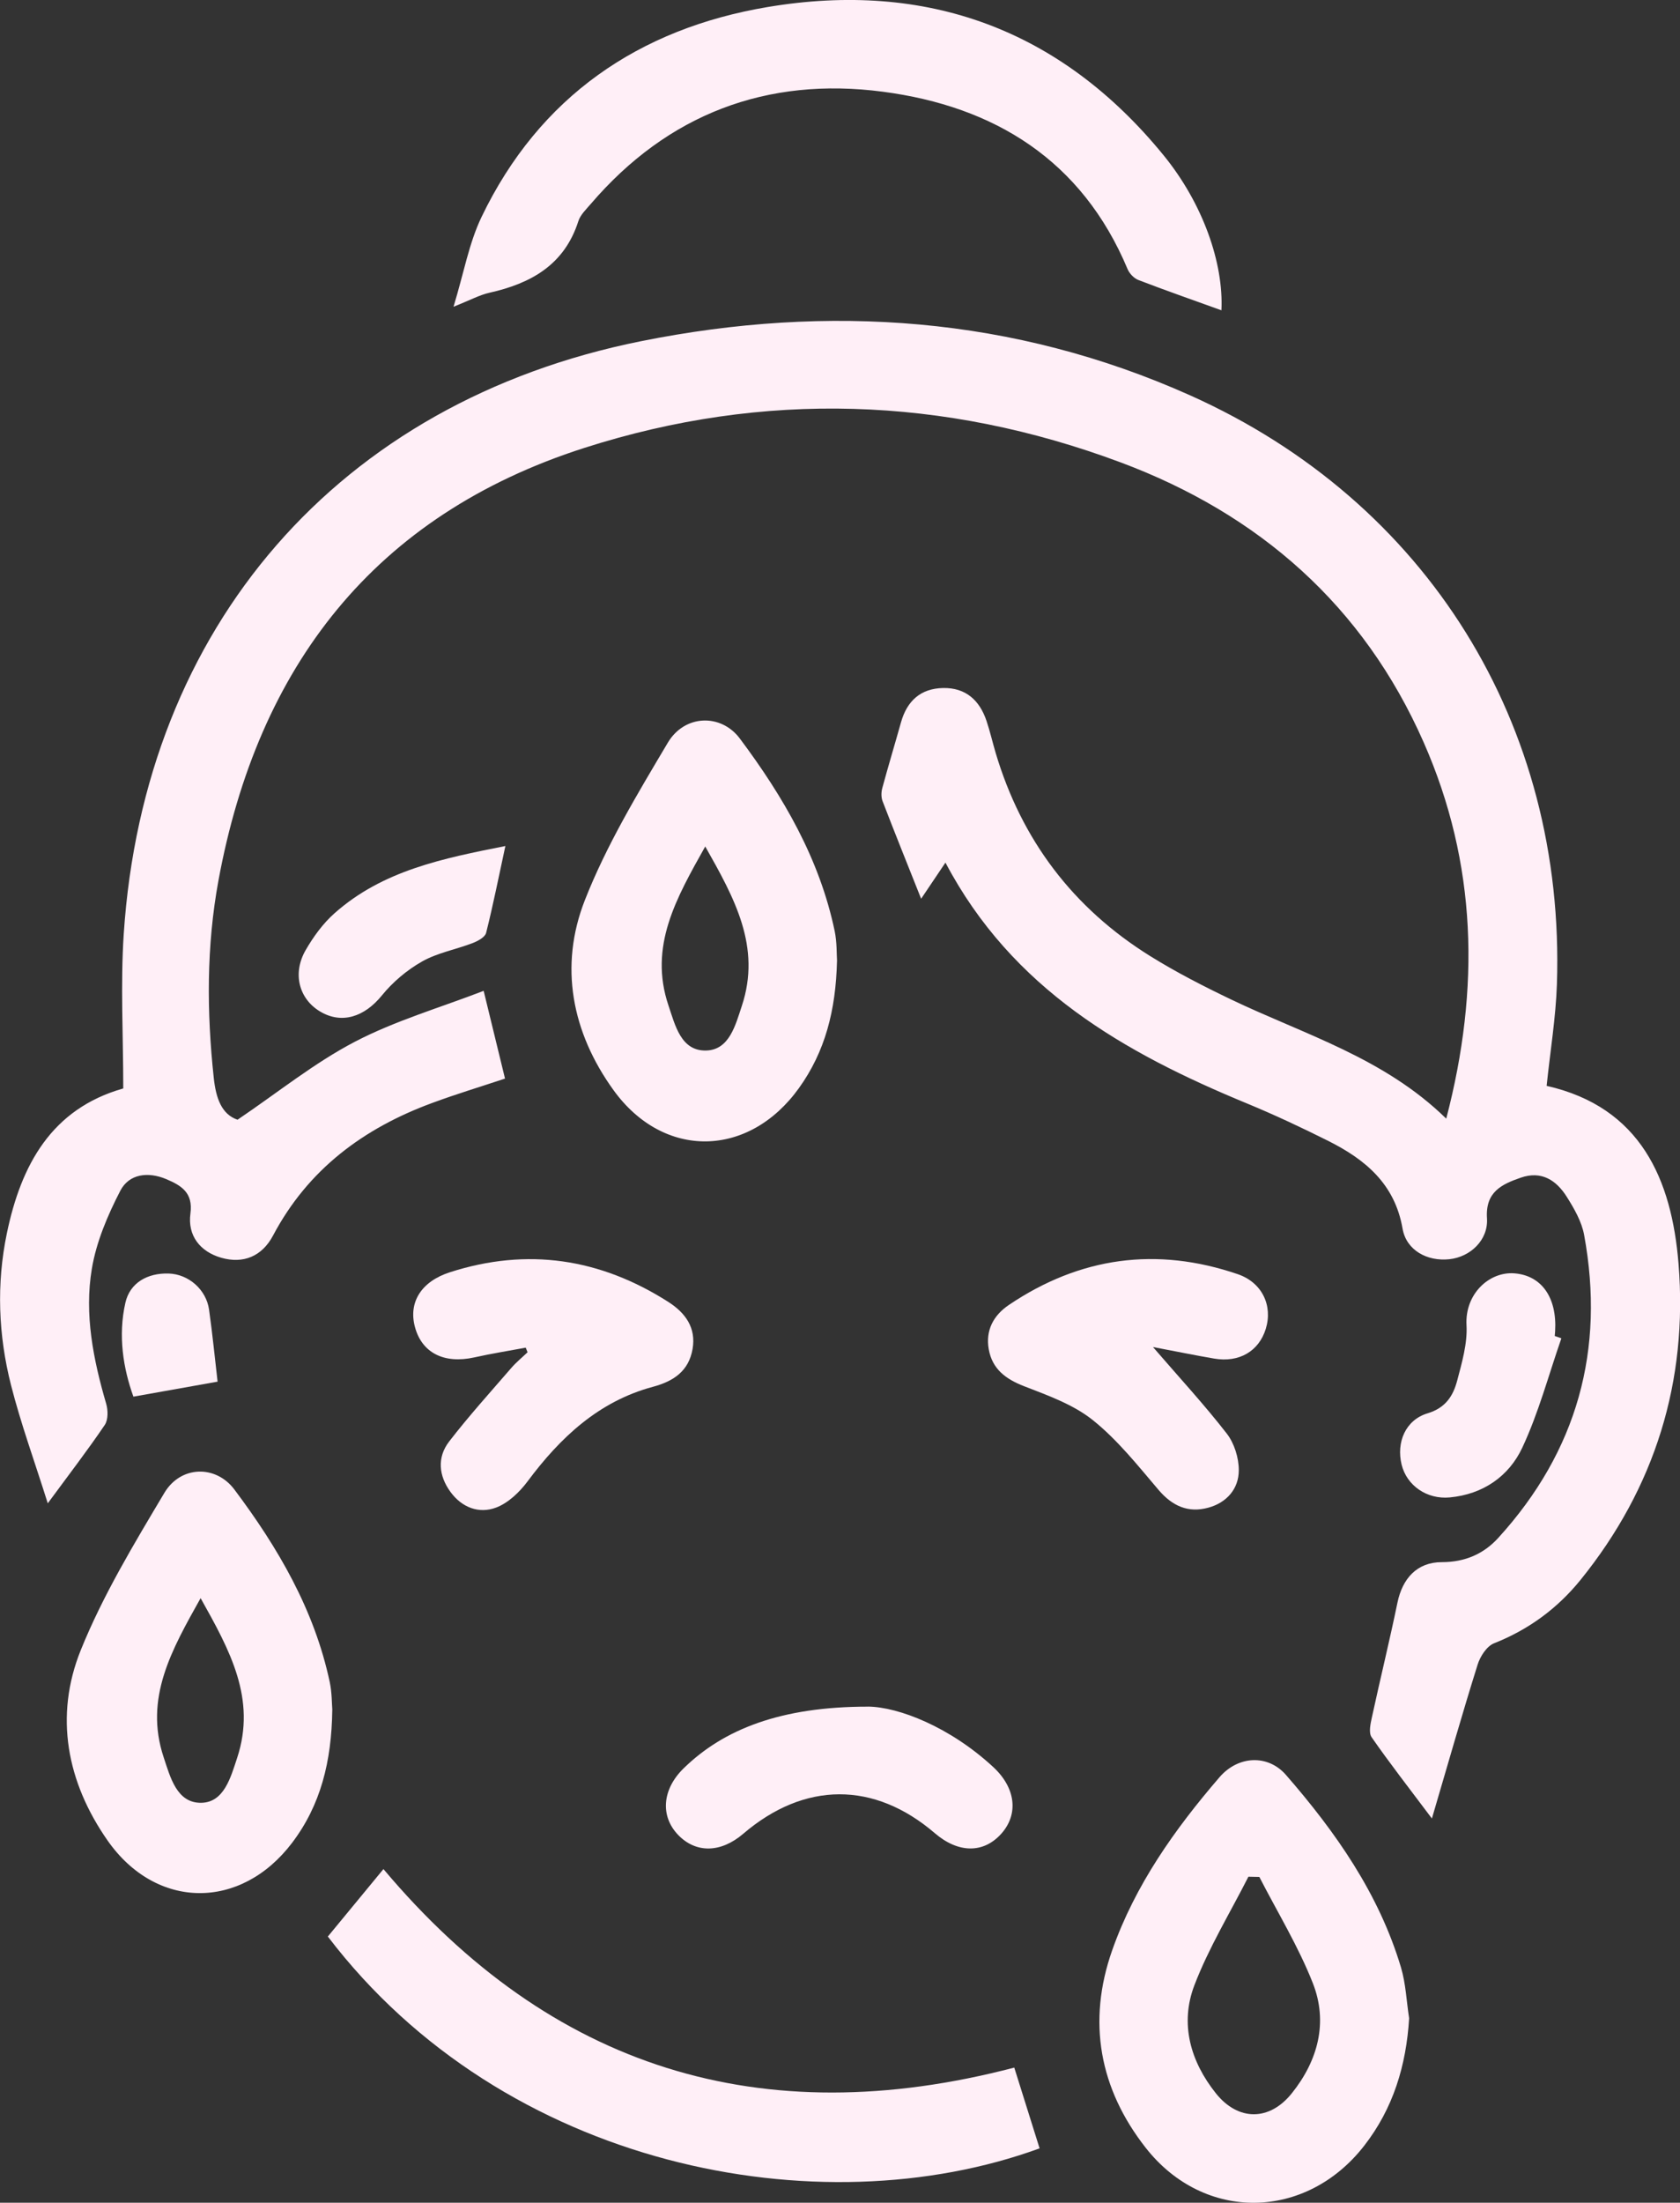 <?xml version="1.0" encoding="UTF-8"?>
<svg id="Layer_2" xmlns="http://www.w3.org/2000/svg" viewBox="0 0 356.25 466.92">
  <rect x="0" y="0" width="356.25" height="466.92" fill="#333333" stroke="none"/>
  <defs>
    <style>
      .cls-1 {
        fill: #ffeff7;
      }
    </style>
  </defs>
  <g id="Layer_2-2" data-name="Layer_2">
    <g id="szsKQc.tif">
      <g>
        <path class="cls-1" d="M200.47,182.87c-2.05,3.05-3.51,5.21-5.14,7.64-2.89-7.27-5.59-13.96-8.18-20.69-.32-.83-.29-1.93-.05-2.8,1.26-4.65,2.66-9.27,3.96-13.91,1.28-4.54,4.17-7.18,8.93-7.27,4.79-.09,7.74,2.59,9.21,6.99.74,2.21,1.26,4.48,1.92,6.72,5.5,18.51,16.44,32.95,32.81,43.13,5.5,3.42,11.3,6.39,17.15,9.19,15.52,7.43,32.38,12.32,45.6,25.25,7.23-27.67,6.51-54.11-4.78-79.75-12.77-29.02-34.97-48.42-64.28-59.36-37.41-13.97-75.68-15.24-113.7-3.07-44.6,14.29-69.25,46.36-77.6,91.72-2.55,13.87-2.5,27.83-.99,41.83.46,4.29,1.66,7.72,5.04,8.86,8.61-5.82,16.28-12.04,24.86-16.52,8.59-4.48,18.08-7.23,27.33-10.8,1.66,6.81,3.07,12.59,4.53,18.6-5.11,1.7-10.34,3.28-15.45,5.17-14.56,5.36-26.33,14.09-33.74,28.1-2.33,4.4-6.29,6.05-10.98,4.71-4.46-1.28-7.18-4.67-6.54-9.38.6-4.44-1.95-5.94-5.13-7.29-3.84-1.62-7.87-1.13-9.73,2.45-2.69,5.2-5.1,10.86-6.05,16.58-1.61,9.65.31,19.22,3.05,28.59.4,1.38.43,3.39-.3,4.48-3.53,5.22-7.38,10.22-12.09,16.62-2.8-8.9-5.71-16.87-7.79-25.04-2.7-10.6-3.12-21.47-.88-32.22,3.01-14.44,9.44-26.36,24.68-30.68,0-11.16-.61-22,.1-32.75,4.31-65.1,45.51-112.77,109.7-125.65,39.74-7.97,79-5.27,116.45,11.49,50.25,22.5,79.6,69.81,77.76,124.81-.24,7.12-1.42,14.21-2.18,21.55,19.96,4.52,26.52,19.86,27.97,37.71,2.01,24.84-4.97,47.47-20.78,67.01-4.89,6.04-11,10.54-18.34,13.44-1.54.61-2.94,2.77-3.48,4.51-3.27,10.43-6.26,20.95-9.7,32.63-4.97-6.62-9.03-11.82-12.79-17.24-.65-.94-.24-2.82.06-4.18,1.76-8.12,3.74-16.18,5.42-24.31,1.06-5.16,4.17-8.62,9.42-8.61,4.92,0,8.89-1.75,11.99-5.17,16.7-18.35,22.66-39.86,18.18-64.19-.52-2.84-2.12-5.61-3.7-8.11-2.2-3.48-5.34-5.55-9.73-4.03-4.07,1.41-7.53,3.04-7.17,8.6.31,4.61-3.52,8.22-7.99,8.69-4.67.5-9.11-1.88-9.91-6.48-1.64-9.5-7.94-14.69-15.8-18.62-5.65-2.83-11.39-5.52-17.22-7.93-25.99-10.73-49.76-24.22-63.9-51.02Z"/>
        <path class="cls-1" d="M259.02,65.78c-6.13-2.21-11.91-4.23-17.63-6.43-.93-.36-1.88-1.36-2.28-2.3-9.67-23.09-28.24-34.51-51.91-37.61-24.55-3.22-45.6,4.72-61.95,23.82-.97,1.13-2.18,2.28-2.61,3.63-2.96,9.25-10.04,13.19-18.84,15.16-2.07.46-4,1.53-7.63,2.97,2.19-7.18,3.28-13.48,5.94-19.02C114.37,20.48,135.5,6.07,162.78,1.49c33.65-5.65,62.14,4.69,83.95,31.41,8.36,10.24,12.76,22.87,12.28,32.88Z"/>
        <path class="cls-1" d="M298.81,427.82c-.61,9.99-3.37,19.09-9.51,26.99-12.34,15.88-33.95,16.27-46.35.46-9.8-12.5-12.45-26.7-7.11-41.86,4.88-13.85,13.27-25.67,22.76-36.69,3.94-4.58,10.25-4.89,14.09-.49,10.55,12.12,19.71,25.17,24.39,40.8,1.03,3.46,1.17,7.18,1.73,10.78ZM267.05,397.86c-.77-.02-1.55-.04-2.32-.05-3.88,7.65-8.41,15.05-11.46,23.02-3.11,8.14-.84,16.13,4.56,22.89,4.72,5.91,11.35,5.93,16.1,0,5.53-6.9,7.74-15.03,4.46-23.35-3.06-7.78-7.5-15.03-11.34-22.51Z"/>
        <path class="cls-1" d="M177.49,203.71c-.25,10.49-2.54,19.23-8.06,26.92-10.64,14.83-28.71,15.19-39.36.41-8.81-12.22-11.55-26.24-6.04-40.25,4.57-11.64,11.17-22.56,17.59-33.37,3.54-5.96,11.25-6.23,15.26-.88,9.22,12.32,16.92,25.51,20.12,40.83.5,2.42.4,4.96.5,6.33ZM149.55,179.43c-6.12,10.92-12.04,21.17-7.79,33.73,1.41,4.16,2.64,9.67,8,9.52,4.91-.14,6.2-5.4,7.55-9.46,4.16-12.53-1.56-22.83-7.76-33.79Z"/>
        <path class="cls-1" d="M70.46,362.45c-.14,10.96-2.48,20.22-8.54,28.2-10.88,14.32-28.82,14.21-39.12-.53-8.62-12.34-11.32-26.34-5.67-40.35,4.69-11.61,11.29-22.52,17.73-33.33,3.45-5.78,10.88-5.97,14.83-.72,9.25,12.32,16.97,25.5,20.23,40.82.48,2.26.44,4.63.55,5.92ZM42.54,338.76c-6.13,10.95-12.01,21.2-7.83,33.75,1.4,4.2,2.78,9.73,7.99,9.63,4.81-.09,6.22-5.39,7.58-9.49,4.15-12.54-1.55-22.85-7.74-33.89Z"/>
        <path class="cls-1" d="M215.08,438.27c1.82,5.8,3.59,11.46,5.37,17.12-46.71,17.05-113.52,4.19-150.93-44.9,3.92-4.75,7.8-9.46,11.79-14.3,35.48,42.19,80.03,56.14,133.77,42.08Z"/>
        <path class="cls-1" d="M111.51,285.66c-3.64.68-7.31,1.26-10.93,2.07-6.41,1.42-11.13-.95-12.6-6.48-1.39-5.22,1.36-9.63,7.45-11.58,16.42-5.27,31.84-2.92,46.29,6.3,3.63,2.32,5.93,5.5,5.14,9.99-.81,4.63-3.95,6.81-8.44,8.01-11.47,3.09-19.61,10.73-26.54,20.03-1.7,2.28-4.08,4.57-6.65,5.55-3.65,1.39-7.28.01-9.7-3.3-2.51-3.43-2.88-7.32-.29-10.69,4.15-5.38,8.72-10.43,13.17-15.58,1.04-1.21,2.3-2.23,3.46-3.34l-.39-.98Z"/>
        <path class="cls-1" d="M244.49,285.53c5.66,6.56,10.93,12.26,15.66,18.36,1.59,2.05,2.55,5.15,2.54,7.76,0,3.97-2.59,6.88-6.48,7.94-4.25,1.16-7.63-.35-10.55-3.79-4.39-5.16-8.69-10.59-13.93-14.78-4.14-3.31-9.51-5.22-14.56-7.18-3.92-1.52-6.75-3.64-7.5-7.82-.72-4.02,1-7.21,4.28-9.42,15.08-10.16,31.3-12.38,48.5-6.52,5.19,1.77,7.47,6.66,5.97,11.58-1.46,4.76-5.65,7.23-10.96,6.32-4.15-.71-8.28-1.56-12.98-2.45Z"/>
        <path class="cls-1" d="M184.07,361.75c6.47.07,17.37,4.31,26.56,12.82,4.78,4.43,5.38,9.98,1.72,14.1-3.76,4.23-9.12,4.2-14.11-.08-12.86-11.04-27.64-11-40.64.12-4.76,4.07-10.02,4.16-13.79.25-3.86-4.01-3.39-9.69,1.16-14.13,8.48-8.28,20.62-13.08,39.1-13.07Z"/>
        <path class="cls-1" d="M331.09,283.7c-2.7,7.75-4.82,15.77-8.28,23.16-2.84,6.07-8.32,9.89-15.38,10.55-4.85.46-9.12-2.51-10.21-6.94-1.16-4.73.81-9.48,5.51-10.89,3.84-1.16,5.42-3.71,6.27-6.93,1.01-3.83,2.19-7.86,1.98-11.73-.38-6.62,4.79-11.41,10.13-11.01,5.79.44,9.09,5.13,8.66,12.29-.02.33-.05.66-.08.99.47.16.93.33,1.4.49Z"/>
        <path class="cls-1" d="M107.17,179.32c-1.42,6.55-2.6,12.53-4.09,18.43-.23.91-1.75,1.73-2.84,2.15-3.56,1.37-7.47,2.06-10.74,3.91-3.2,1.81-6.22,4.36-8.54,7.22-3.69,4.53-8.49,6.11-13.07,3.39-4.48-2.67-5.94-8.06-3.07-13.03,1.64-2.84,3.67-5.64,6.11-7.8,10.25-9.11,23.1-11.65,36.24-14.26Z"/>
        <path class="cls-1" d="M46.14,292.87c-5.63,1-11.42,2.03-17.85,3.18-2.16-5.97-3.29-12.94-1.7-19.91.96-4.24,4.69-6.32,9.16-6.19,4.25.12,7.99,3.43,8.58,7.65.74,5.23,1.25,10.49,1.81,15.28Z"/>
      </g>
    </g>
  </g>
</svg>